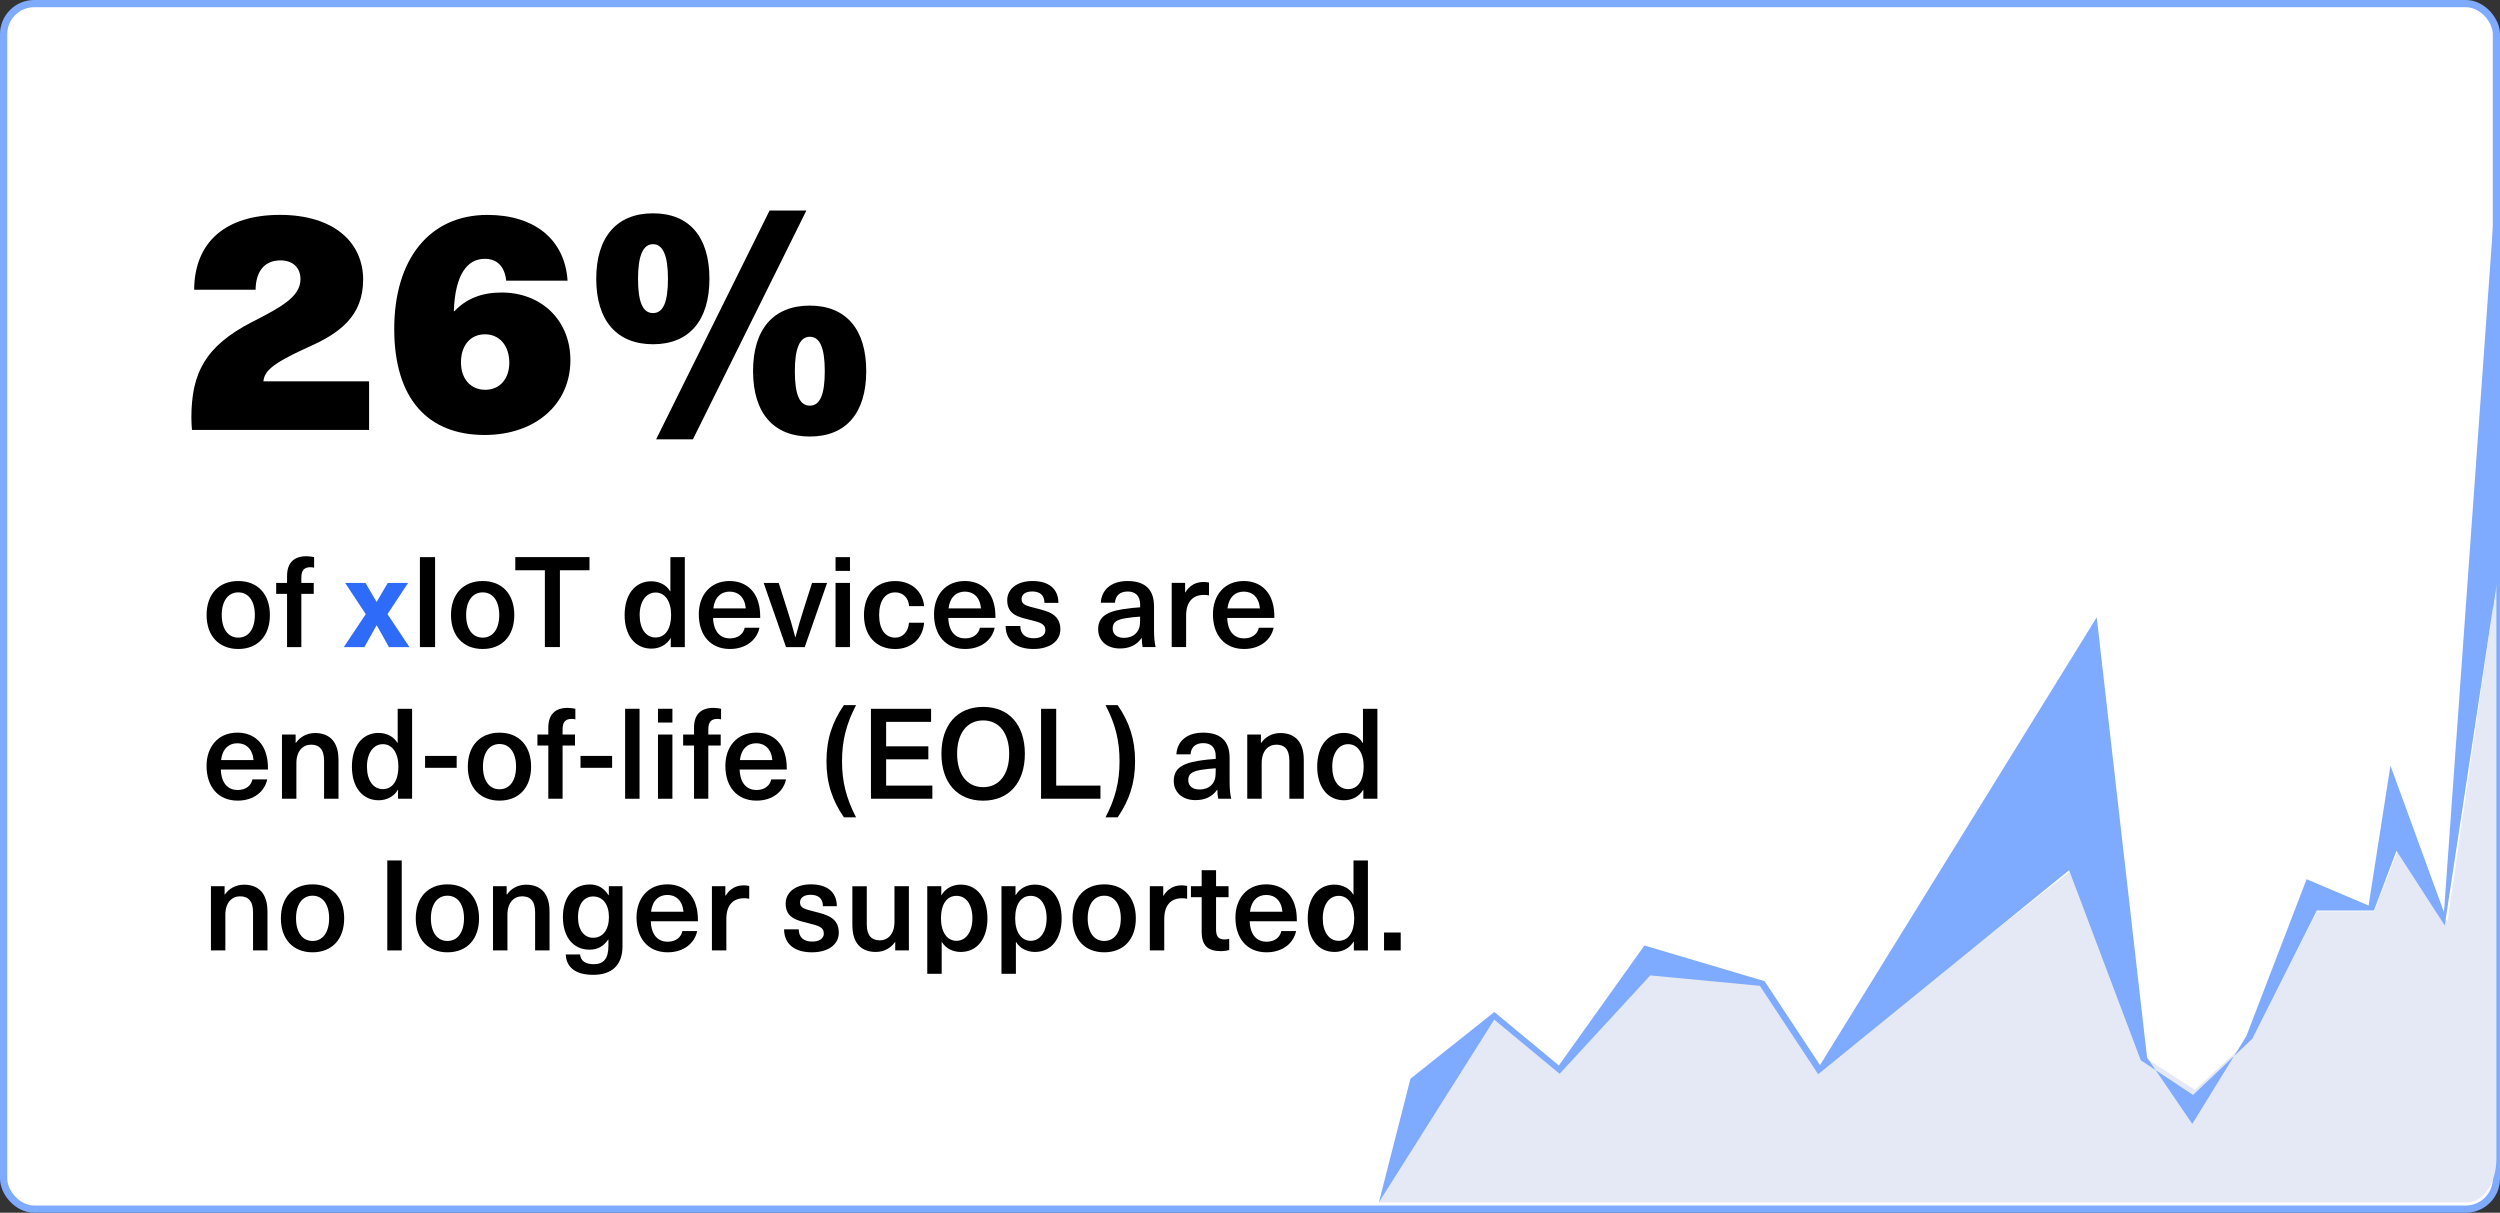 <svg xmlns="http://www.w3.org/2000/svg" id="Layer_2" viewBox="0 0 691.58 335.48"><rect x="0" y="0" width="691.58" height="335.48" fill="#333333" stroke="none"/><defs><style>.cls-1{fill:#e5e8f5;}.cls-2{fill:#7eaaff;}.cls-3{fill:#2e6bf8;}.cls-4{fill:#fff;stroke:#7eaaff;stroke-miterlimit:10;stroke-width:2px;}</style></defs><g id="Layer_1-2"><rect class="cls-4" x="1" y="1" width="689.58" height="333.48" rx="8.45" ry="8.45"></rect><path class="cls-1" d="m677.06,255.02l-13.53-20.33-6.76,17.43h-15.78l-18.04,34.85-15.78,14.52-13.53-8.71-20.29-52.28-69.89,55.18-15.78-23.24-31.56-2.91-24.8,26.14-18.03-14.52-31.85,51.46h300.99c4.5,0,8.15-5.36,8.15-11.97v-158.85s-13.52,93.22-13.52,93.22Z"></path><polygon class="cls-2" points="606.67 302.9 592.2 293.3 592.13 293.1 572.38 240.72 502.96 297.16 486.83 272.71 456.51 269.83 431.44 297.05 413.35 282.06 381.44 332.62 390.18 298.41 413.38 279.95 431.23 294.74 454.9 261.56 488.14 271.42 503.47 294.64 580.02 170.77 593.94 292.53 606.45 310.91 621.41 286.62 638.08 243.22 655.23 250.5 661.27 211.8 676.08 252.34 690.58 49.42 690.58 161.8 676.29 256.01 662.94 235.35 656.7 251.89 640.91 251.89 623.03 287.38 606.67 302.9"></polygon><path d="m100.45,77.38c0,10-6.38,14.83-15.52,18.8-10,4.57-11.73,6.55-12.07,9.31h29.24v13.45h-48.99c-.09-.95-.17-2.16-.17-3.36,0-12.42,3.88-19.84,16.73-26.48,8.11-4.14,13.45-6.99,13.45-11.9,0-3.1-2.07-5.17-5.52-5.17-4.23,0-6.81,2.76-6.9,8.11h-16.99c.09-13.28,8.8-20.7,23.72-20.7s23.03,7.59,23.03,17.94Z"></path><path d="m157.02,77.64h-16.99c-.43-3.97-2.5-6.04-5.95-6.04-4.74,0-8.19,4.23-8.54,14.49h.17c3.28-3.45,7.5-5.17,13.02-5.17,11.13,0,19.06,7.76,19.06,18.71,0,12.25-9.75,20.7-23.72,20.7-15.7,0-25.01-10-25.01-29.32s9.75-31.56,25.79-31.56c12.85,0,21.39,6.64,22.16,18.2Zm-29.5,22.6c0,4.57,2.67,7.59,6.73,7.59s6.64-3.1,6.64-7.5c0-4.66-2.67-7.85-6.73-7.85s-6.64,3.1-6.64,7.76Z"></path><path d="m196.25,77.12c0,11.56-5.61,18.11-15.61,18.11s-15.7-6.55-15.7-18.11,5.69-18.11,15.7-18.11,15.61,6.47,15.61,18.11Zm-19.75,0c0,6.38,1.29,9.49,4.14,9.49s4.14-3.1,4.14-9.49-1.38-9.57-4.14-9.57-4.14,3.19-4.14,9.57Zm5,44.42l31.39-63.3h10.18l-31.39,63.3h-10.18Zm58.13-18.89c0,11.64-5.61,18.11-15.61,18.11s-15.7-6.47-15.7-18.11,5.69-18.11,15.7-18.11,15.61,6.55,15.61,18.11Zm-19.75,0c0,6.47,1.29,9.57,4.14,9.57s4.14-3.1,4.14-9.57-1.38-9.49-4.14-9.49-4.14,3.19-4.14,9.49Z"></path><path d="m74.66,170.13c0,5.77-3.36,9.4-8.74,9.4s-8.77-3.64-8.77-9.4,3.39-9.4,8.77-9.4,8.74,3.64,8.74,9.4Zm-13.32,0c0,3.85,1.75,6.26,4.58,6.26s4.58-2.41,4.58-6.26-1.75-6.26-4.58-6.26-4.58,2.41-4.58,6.26Z"></path><path d="m83.36,159.82v1.43h3.43v3.04h-3.43v14.72h-3.95v-14.72h-3.01v-3.04h3.01v-1.89c0-3.67,1.89-5.49,5.38-5.49.73,0,1.57.14,2.1.24v2.94c-.24-.07-.63-.14-.98-.14-1.71,0-2.55.8-2.55,2.9Z"></path><path class="cls-3" d="m113.29,179.01h-5.7l-3.36-6.01h-.07l-3.36,6.01h-5.7l6.08-9.12-5.7-8.63h5.63l3.04,5.21h.07l3.04-5.21h5.63l-5.7,8.63,6.08,9.12Z"></path><path d="m116.16,179.01v-24.89h4.2v24.89h-4.2Z"></path><path d="m142.27,170.13c0,5.77-3.36,9.4-8.74,9.4s-8.77-3.64-8.77-9.4,3.39-9.4,8.77-9.4,8.74,3.64,8.74,9.4Zm-13.32,0c0,3.85,1.75,6.26,4.58,6.26s4.58-2.41,4.58-6.26-1.75-6.26-4.58-6.26-4.58,2.41-4.58,6.26Z"></path><path d="m154.89,157.75v21.25h-4.16v-21.25h-8.18v-3.64h20.52v3.64h-8.18Z"></path><path d="m185.55,179.01v-2.45h-.07c-1.05,1.82-3.04,2.87-5.28,2.87-4.51,0-7.41-3.64-7.41-9.3s2.87-9.33,7.38-9.33c2.2,0,4.19,1.01,5.21,2.76h.07v-9.44h3.99v24.89h-3.88Zm-8.6-8.88c0,3.78,1.71,6.22,4.4,6.22s4.3-2.38,4.3-6.22-1.71-6.22-4.3-6.22-4.4,2.45-4.4,6.22Z"></path><path d="m206,173.66h4.09c-.66,3.18-3.53,5.87-8.18,5.87-5.42,0-8.6-3.88-8.6-9.61,0-5.24,3.15-9.19,8.53-9.19,4.06,0,6.99,2.34,7.97,6.05.35,1.12.49,2.45.49,4.16h-13.04c.14,4.02,2.17,5.66,4.65,5.66,2.27,0,3.74-1.22,4.09-2.94Zm-8.67-5.35h8.98c-.28-3.11-2.1-4.65-4.47-4.65s-4.16,1.57-4.51,4.65Z"></path><path d="m217.44,179.01l-6.19-17.76h4.16l2.31,7.24c.84,2.59,1.57,5.14,2.27,7.76h.07c.7-2.62,1.43-5.17,2.27-7.76l2.31-7.24h4.16l-6.19,17.76h-5.17Z"></path><path d="m231.14,157.93v-3.81h3.99v3.81h-3.99Zm0,21.08v-17.76h3.99v17.76h-3.99Z"></path><path d="m255.65,167.68h-4.16c-.17-2.31-1.68-3.81-3.85-3.81-2.8,0-4.44,2.38-4.44,6.26s1.64,6.26,4.44,6.26c2.17,0,3.64-1.71,3.81-4.12h4.19c-.35,4.3-3.43,7.27-8.01,7.27-5.24,0-8.63-3.64-8.63-9.4s3.39-9.4,8.63-9.4c4.54,0,7.66,2.9,8.01,6.96Z"></path><path d="m271.07,173.66h4.09c-.66,3.18-3.53,5.87-8.18,5.87-5.42,0-8.6-3.88-8.6-9.61,0-5.24,3.15-9.19,8.53-9.19,4.06,0,6.99,2.34,7.97,6.05.35,1.12.49,2.45.49,4.16h-13.04c.14,4.02,2.17,5.66,4.65,5.66,2.27,0,3.74-1.22,4.09-2.94Zm-8.67-5.35h8.98c-.28-3.11-2.1-4.65-4.47-4.65s-4.16,1.57-4.51,4.65Z"></path><path d="m292.78,166.77h-3.85c0-2.13-1.26-3.15-3.39-3.15-1.85,0-2.94.8-2.94,2.1,0,1.54,1.22,1.85,4.02,2.55,3.25.84,6.71,1.61,6.71,5.84,0,3.22-2.87,5.42-7.45,5.42s-7.66-2.13-7.69-6.36h4.06c0,2.17,1.33,3.39,3.71,3.39,2.03,0,3.22-.87,3.22-2.2,0-1.82-1.4-2.17-4.47-2.94-2.97-.73-6.08-1.4-6.08-5.38,0-3.15,2.8-5.31,6.96-5.31,4.51,0,7.17,2.1,7.2,6.05Z"></path><path d="m319.24,167.68v6.64c0,2.1.17,3.57.45,4.68h-3.6c-.17-.77-.24-1.64-.24-2.48h-.07c-1.29,1.89-3.29,2.87-5.98,2.87-3.71,0-6.01-2.24-6.01-5.28s1.71-4.79,6.82-5.59c1.43-.24,3.53-.45,4.79-.52v-.7c0-2.62-1.43-3.67-3.46-3.67-2.2,0-3.39,1.22-3.5,3.11h-3.92c.17-3.36,2.62-6.01,7.41-6.01s7.31,2.31,7.31,6.96Zm-3.85,2.9c-1.19.07-2.9.24-4.09.45-2.55.42-3.5,1.19-3.5,2.8s1.12,2.62,3.15,2.62c1.22,0,2.41-.38,3.22-1.19.94-.98,1.22-1.92,1.22-3.81v-.87Z"></path><path d="m334.45,161.18v3.53c-.49-.1-.94-.14-1.4-.14-3.18,0-4.93,2.03-4.93,5.73v8.7h-3.99v-17.76h3.71v2.62h.07c1.19-1.92,2.87-2.87,5.07-2.87.45,0,1.01.07,1.47.17Z"></path><path d="m348.23,173.66h4.09c-.66,3.18-3.53,5.87-8.18,5.87-5.42,0-8.6-3.88-8.6-9.61,0-5.24,3.15-9.19,8.53-9.19,4.06,0,6.99,2.34,7.97,6.05.35,1.12.49,2.45.49,4.16h-13.04c.14,4.02,2.17,5.66,4.65,5.66,2.27,0,3.74-1.22,4.09-2.94Zm-8.67-5.35h8.98c-.28-3.11-2.1-4.65-4.47-4.65s-4.16,1.57-4.51,4.65Z"></path><path d="m69.83,215.61h4.09c-.66,3.18-3.53,5.87-8.18,5.87-5.42,0-8.6-3.88-8.6-9.61,0-5.24,3.15-9.2,8.53-9.2,4.06,0,6.99,2.34,7.97,6.05.35,1.12.49,2.45.49,4.16h-13.04c.14,4.02,2.17,5.66,4.65,5.66,2.27,0,3.74-1.22,4.09-2.94Zm-8.67-5.35h8.98c-.28-3.11-2.1-4.65-4.47-4.65s-4.16,1.57-4.51,4.65Z"></path><path d="m93.64,210.09v10.87h-3.99v-10.52c0-3.18-1.36-4.44-3.6-4.44s-4.06,1.71-4.06,5.1v9.86h-3.99v-17.76h3.78v2.31h.07c1.12-1.61,2.97-2.73,5.31-2.73,4.02,0,6.47,2.45,6.47,7.31Z"></path><path d="m110.11,220.96v-2.45h-.07c-1.05,1.82-3.04,2.87-5.28,2.87-4.51,0-7.41-3.63-7.41-9.3s2.87-9.33,7.38-9.33c2.2,0,4.19,1.01,5.21,2.76h.07v-9.44h3.99v24.89h-3.88Zm-8.6-8.88c0,3.78,1.71,6.22,4.4,6.22s4.3-2.38,4.3-6.22-1.71-6.22-4.3-6.22-4.4,2.45-4.4,6.22Z"></path><path d="m117.59,212.4v-3.29h8.74v3.29h-8.74Z"></path><path d="m146.92,212.08c0,5.77-3.36,9.4-8.74,9.4s-8.77-3.64-8.77-9.4,3.39-9.4,8.77-9.4,8.74,3.64,8.74,9.4Zm-13.32,0c0,3.85,1.75,6.26,4.58,6.26s4.58-2.41,4.58-6.26-1.75-6.26-4.58-6.26-4.58,2.41-4.58,6.26Z"></path><path d="m155.63,201.77v1.43h3.43v3.04h-3.43v14.72h-3.95v-14.72h-3.01v-3.04h3.01v-1.89c0-3.67,1.89-5.49,5.38-5.49.73,0,1.57.14,2.1.25v2.94c-.24-.07-.63-.14-.98-.14-1.71,0-2.55.8-2.55,2.9Z"></path><path d="m160.59,212.4v-3.29h8.74v3.29h-8.74Z"></path><path d="m172.93,220.96v-24.89h3.99v24.89h-3.99Z"></path><path d="m182.02,199.88v-3.81h3.99v3.81h-3.99Zm0,21.08v-17.76h3.99v17.76h-3.99Z"></path><path d="m195.94,201.77v1.43h3.43v3.04h-3.43v14.72h-3.95v-14.72h-3.01v-3.04h3.01v-1.89c0-3.67,1.89-5.49,5.38-5.49.73,0,1.57.14,2.1.25v2.94c-.24-.07-.63-.14-.98-.14-1.71,0-2.55.8-2.55,2.9Z"></path><path d="m213.35,215.61h4.09c-.66,3.18-3.53,5.87-8.18,5.87-5.42,0-8.6-3.88-8.6-9.61,0-5.24,3.15-9.2,8.53-9.2,4.06,0,6.99,2.34,7.97,6.05.35,1.12.49,2.45.49,4.16h-13.04c.14,4.02,2.17,5.66,4.65,5.66,2.27,0,3.74-1.22,4.09-2.94Zm-8.67-5.35h8.98c-.28-3.11-2.1-4.65-4.47-4.65s-4.16,1.57-4.51,4.65Z"></path><path d="m236.81,195.06c-2.69,5.21-3.88,9.82-3.88,15.52s1.19,10.31,3.88,15.52h-3.36c-3.25-4.75-4.82-9.47-4.82-15.52s1.57-10.8,4.82-15.52h3.36Z"></path><path d="m245.13,199.71v6.75h11.68v3.6h-11.68v7.27h12.79v3.63h-16.99v-24.89h16.64v3.63h-12.45Z"></path><path d="m283.51,208.52c0,8.01-4.4,12.97-11.54,12.97s-11.54-4.96-11.54-12.97,4.4-12.97,11.54-12.97,11.54,4.96,11.54,12.97Zm-18.74,0c0,5.7,2.76,9.23,7.2,9.23s7.2-3.53,7.2-9.23-2.76-9.23-7.2-9.23-7.2,3.53-7.2,9.23Z"></path><path d="m304.42,217.33v3.63h-16.43v-24.89h4.19v21.25h12.24Z"></path><path d="m309.18,195.06c3.25,4.72,4.82,9.47,4.82,15.52s-1.57,10.77-4.82,15.52h-3.36c2.73-5.21,3.88-9.86,3.88-15.52s-1.15-10.31-3.88-15.52h3.36Z"></path><path d="m340.15,209.63v6.64c0,2.1.17,3.56.45,4.68h-3.6c-.17-.77-.24-1.64-.24-2.48h-.07c-1.29,1.89-3.29,2.87-5.98,2.87-3.71,0-6.01-2.24-6.01-5.28s1.71-4.79,6.82-5.59c1.43-.25,3.53-.46,4.79-.53v-.7c0-2.62-1.43-3.67-3.46-3.67-2.2,0-3.39,1.22-3.5,3.11h-3.92c.17-3.36,2.62-6.01,7.41-6.01s7.31,2.31,7.31,6.96Zm-3.85,2.9c-1.19.07-2.9.24-4.09.45-2.55.42-3.5,1.19-3.5,2.8s1.12,2.62,3.15,2.62c1.22,0,2.41-.38,3.22-1.19.94-.98,1.22-1.92,1.22-3.81v-.87Z"></path><path d="m360.67,210.09v10.87h-3.99v-10.52c0-3.18-1.36-4.44-3.6-4.44s-4.06,1.71-4.06,5.1v9.86h-3.99v-17.76h3.78v2.31h.07c1.12-1.61,2.97-2.73,5.31-2.73,4.02,0,6.47,2.45,6.47,7.31Z"></path><path d="m377.14,220.96v-2.45h-.07c-1.05,1.82-3.04,2.87-5.28,2.87-4.51,0-7.41-3.63-7.41-9.3s2.87-9.33,7.38-9.33c2.2,0,4.2,1.01,5.21,2.76h.07v-9.44h3.99v24.89h-3.88Zm-8.6-8.88c0,3.78,1.71,6.22,4.4,6.22s4.3-2.38,4.3-6.22-1.71-6.22-4.3-6.22-4.4,2.45-4.4,6.22Z"></path><path d="m73.99,252.04v10.87h-3.99v-10.52c0-3.18-1.36-4.44-3.6-4.44s-4.06,1.71-4.06,5.1v9.86h-3.99v-17.76h3.78v2.31h.07c1.12-1.61,2.97-2.73,5.31-2.73,4.02,0,6.47,2.45,6.47,7.3Z"></path><path d="m95.21,254.04c0,5.77-3.36,9.4-8.74,9.4s-8.77-3.63-8.77-9.4,3.39-9.4,8.77-9.4,8.74,3.63,8.74,9.4Zm-13.32,0c0,3.84,1.75,6.26,4.58,6.26s4.58-2.41,4.58-6.26-1.75-6.26-4.58-6.26-4.58,2.41-4.58,6.26Z"></path><path d="m107.14,262.92v-24.89h3.99v24.89h-3.99Z"></path><path d="m132.52,254.04c0,5.77-3.36,9.4-8.74,9.4s-8.77-3.63-8.77-9.4,3.39-9.4,8.77-9.4,8.74,3.63,8.74,9.4Zm-13.32,0c0,3.84,1.75,6.26,4.58,6.26s4.58-2.41,4.58-6.26-1.75-6.26-4.58-6.26-4.58,2.41-4.58,6.26Z"></path><path d="m152.02,252.04v10.87h-3.99v-10.52c0-3.18-1.36-4.44-3.6-4.44s-4.06,1.71-4.06,5.1v9.86h-3.99v-17.76h3.78v2.31h.07c1.12-1.61,2.97-2.73,5.31-2.73,4.02,0,6.47,2.45,6.47,7.3Z"></path><path d="m168.35,247.64h.07v-2.48h3.78v16.64c0,5.31-3.08,7.87-8.08,7.87s-7.45-2.13-7.62-5.63h3.98c.1,1.71,1.47,2.69,3.71,2.69,2.66,0,4.12-1.36,4.12-5.07v-1.75h-.07c-1.29,1.89-2.94,2.8-5.14,2.8-4.51,0-7.38-3.49-7.38-9.02s2.9-9.02,7.45-9.02c2.2,0,3.85.94,5.17,2.97Zm-8.46,6.05c0,3.49,1.64,5.73,4.19,5.73,2.69,0,4.37-2.24,4.37-5.73s-1.68-5.7-4.37-5.7c-2.55,0-4.19,2.2-4.19,5.7Z"></path><path d="m188.77,257.57h4.09c-.66,3.18-3.53,5.87-8.18,5.87-5.42,0-8.6-3.88-8.6-9.61,0-5.24,3.15-9.19,8.53-9.19,4.06,0,6.99,2.34,7.97,6.05.35,1.12.49,2.45.49,4.16h-13.04c.14,4.02,2.17,5.66,4.65,5.66,2.27,0,3.74-1.22,4.09-2.94Zm-8.67-5.35h8.98c-.28-3.11-2.1-4.65-4.47-4.65s-4.16,1.57-4.51,4.65Z"></path><path d="m207.26,245.09v3.53c-.49-.1-.94-.14-1.4-.14-3.18,0-4.93,2.03-4.93,5.73v8.71h-3.99v-17.76h3.71v2.62h.07c1.19-1.92,2.87-2.87,5.07-2.87.45,0,1.01.07,1.47.18Z"></path><path d="m231.49,250.68h-3.85c0-2.13-1.26-3.15-3.39-3.15-1.85,0-2.94.8-2.94,2.1,0,1.54,1.22,1.85,4.02,2.55,3.25.84,6.71,1.61,6.71,5.84,0,3.22-2.87,5.42-7.45,5.42s-7.66-2.13-7.69-6.36h4.06c0,2.17,1.33,3.39,3.71,3.39,2.03,0,3.22-.88,3.22-2.2,0-1.82-1.4-2.17-4.47-2.94-2.97-.73-6.08-1.4-6.08-5.38,0-3.14,2.8-5.31,6.96-5.31,4.51,0,7.17,2.1,7.2,6.05Z"></path><path d="m235.79,256.03v-10.87h3.99v10.52c0,3.18,1.36,4.44,3.6,4.44s4.06-1.71,4.06-5.1v-9.86h3.99v17.76h-3.78v-2.31h-.07c-1.12,1.61-2.97,2.73-5.31,2.73-4.02,0-6.47-2.45-6.47-7.31Z"></path><path d="m273.16,254.04c0,5.66-2.87,9.3-7.38,9.3-2.2,0-4.2-1.02-5.21-2.73h-.07v8.78h-3.99v-24.23h3.88v2.45h.07c1.05-1.82,3.04-2.9,5.28-2.9,4.51,0,7.41,3.67,7.41,9.33Zm-12.86,0c0,3.84,1.71,6.22,4.3,6.22s4.4-2.45,4.4-6.22-1.71-6.22-4.4-6.22-4.3,2.34-4.3,6.22Z"></path><path d="m293.69,254.04c0,5.66-2.87,9.3-7.38,9.3-2.2,0-4.2-1.02-5.21-2.73h-.07v8.78h-3.99v-24.23h3.88v2.45h.07c1.05-1.82,3.04-2.9,5.28-2.9,4.51,0,7.41,3.67,7.41,9.33Zm-12.86,0c0,3.84,1.71,6.22,4.3,6.22s4.4-2.45,4.4-6.22-1.71-6.22-4.4-6.22-4.3,2.34-4.3,6.22Z"></path><path d="m314.21,254.04c0,5.77-3.36,9.4-8.74,9.4s-8.77-3.63-8.77-9.4,3.39-9.4,8.77-9.4,8.74,3.63,8.74,9.4Zm-13.32,0c0,3.84,1.75,6.26,4.58,6.26s4.58-2.41,4.58-6.26-1.75-6.26-4.58-6.26-4.58,2.41-4.58,6.26Z"></path><path d="m328.4,245.09v3.53c-.49-.1-.94-.14-1.4-.14-3.18,0-4.93,2.03-4.93,5.73v8.71h-3.99v-17.76h3.71v2.62h.07c1.19-1.92,2.87-2.87,5.07-2.87.45,0,1.01.07,1.47.18Z"></path><path d="m340.04,259.7v3.11c-.59.18-1.5.31-2.24.31-3.74,0-5.38-1.57-5.38-5.45v-9.47h-2.97v-3.04h2.97v-4.44h3.98v4.44h3.46v3.04h-3.46v8.88c0,1.99.66,2.8,2.41,2.8.45,0,.94-.07,1.22-.18Z"></path><path d="m354.45,257.57h4.09c-.67,3.18-3.53,5.87-8.18,5.87-5.42,0-8.6-3.88-8.6-9.61,0-5.24,3.15-9.19,8.53-9.19,4.06,0,6.99,2.34,7.97,6.05.35,1.12.49,2.45.49,4.16h-13.04c.14,4.02,2.17,5.66,4.65,5.66,2.27,0,3.74-1.22,4.09-2.94Zm-8.67-5.35h8.98c-.28-3.11-2.1-4.65-4.47-4.65s-4.16,1.57-4.51,4.65Z"></path><path d="m374.52,262.92v-2.45h-.07c-1.05,1.82-3.04,2.87-5.28,2.87-4.51,0-7.41-3.64-7.41-9.3s2.87-9.33,7.38-9.33c2.2,0,4.2,1.01,5.21,2.76h.07v-9.44h3.99v24.89h-3.88Zm-8.6-8.88c0,3.78,1.71,6.22,4.4,6.22s4.3-2.38,4.3-6.22-1.71-6.22-4.3-6.22-4.4,2.45-4.4,6.22Z"></path><path d="m382.87,262.92v-4.96h4.61v4.96h-4.61Z"></path></g></svg>